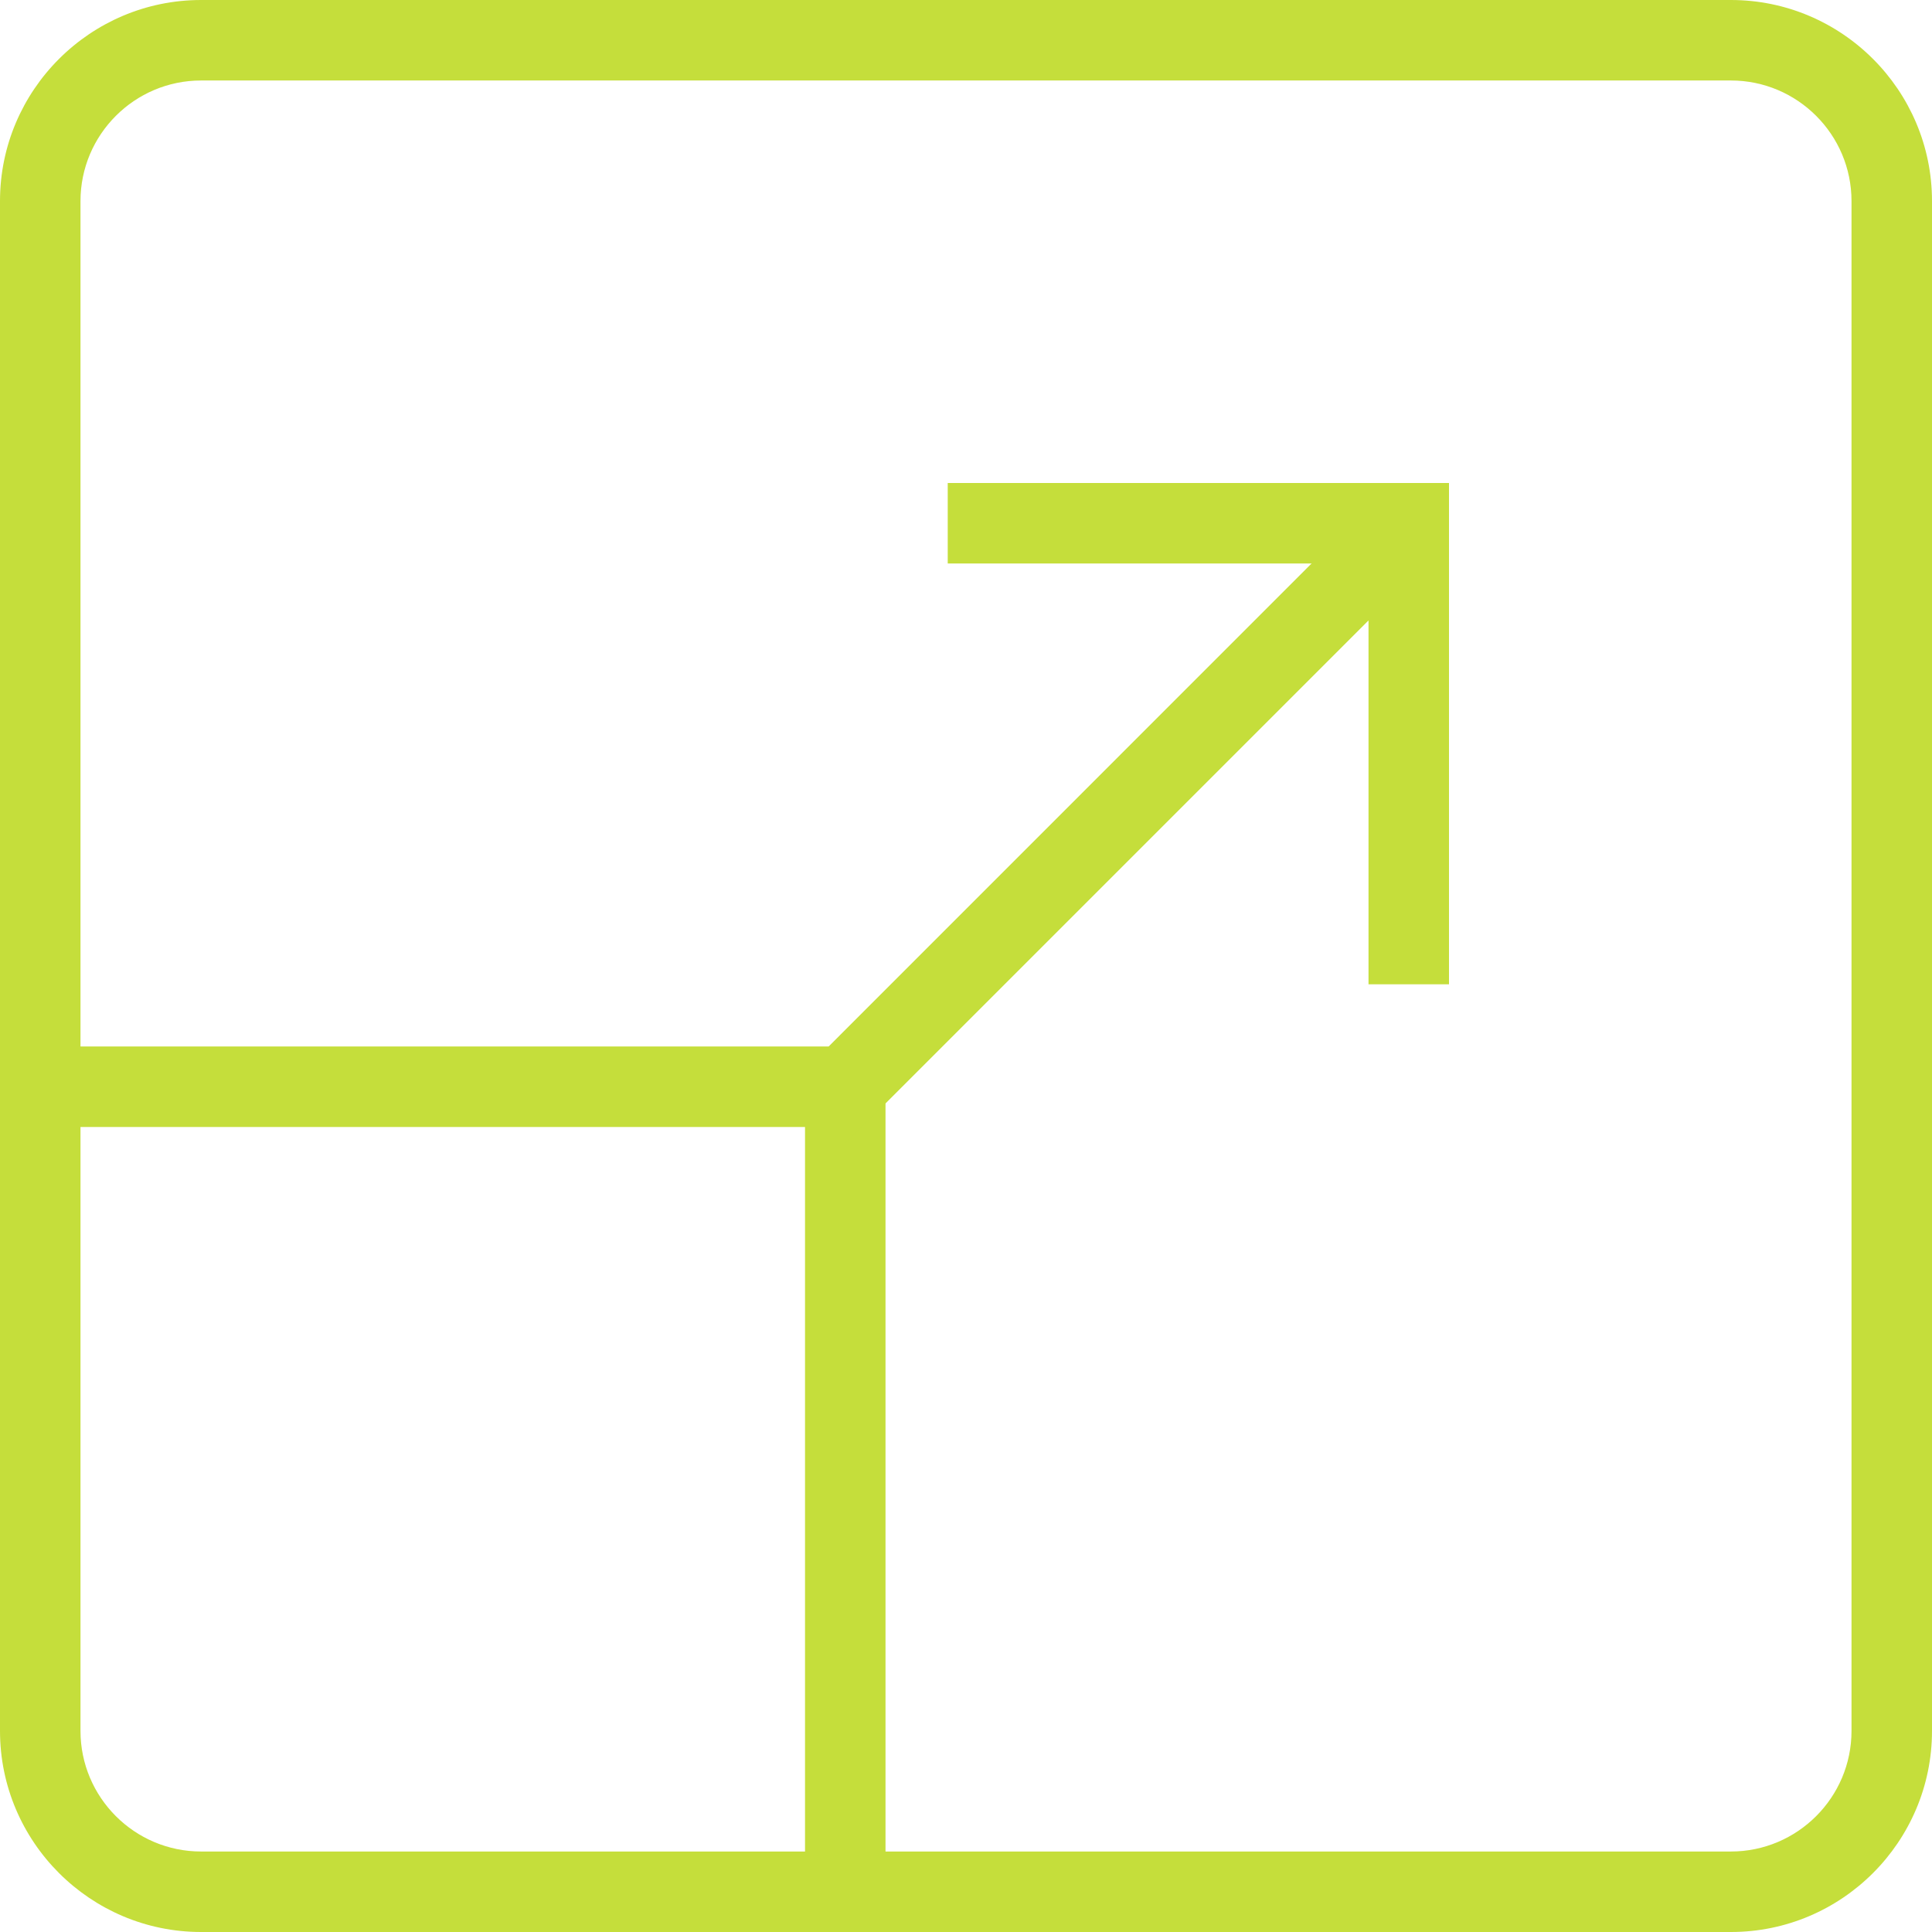 <?xml version="1.0" encoding="UTF-8"?>
<svg width="53px" height="53px" viewBox="0 0 53 53" version="1.1" xmlns="http://www.w3.org/2000/svg" xmlns:xlink="http://www.w3.org/1999/xlink">
    <title>0AACFE92-3D4C-4597-A3F5-3B7AEA72A364</title>
    <g id="Page-2" stroke="none" stroke-width="1" fill="none" fill-rule="evenodd">
        <g id="Mobile-app-dubai-images-1" transform="translate(-1090, -2313)" fill="#C5DE3B" fill-rule="nonzero">
            <g id="noun-fullscreen-972168" transform="translate(1090, 2313)">
                <path d="M47.483,53 L5.516,53 C2.475,53 0,50.524 0,47.483 L0,5.516 C0,2.475 2.475,0 5.516,0 L47.483,0 C50.525,0 53,2.475 53,5.516 L53,47.483 C53,50.525 50.525,53 47.484,53 L47.483,53 Z M5.516,2.208 C3.692,2.208 2.208,3.692 2.208,5.516 L2.208,47.483 C2.208,49.308 3.692,50.792 5.516,50.792 L47.483,50.792 C49.308,50.792 50.792,49.308 50.792,47.484 L50.792,5.516 C50.792,3.692 49.308,2.208 47.484,2.208 L5.516,2.208 Z" id="Shape"></path>
                <polygon id="Path" points="24.292 53 22.084 53 22.084 30.917 0.001 30.917 0.001 28.708 23.188 28.708 24.292 29.812"></polygon>
                <polygon id="Path" points="23.188 31.374 21.627 29.813 37.864 13.573 39.75 14.355 39.75 27.002 37.542 27.002 37.542 17.02"></polygon>
                <polygon id="Path" points="25.999 13.25 39.75 13.25 39.75 15.458 25.999 15.458"></polygon>
            </g>
        </g>
    </g>
</svg>